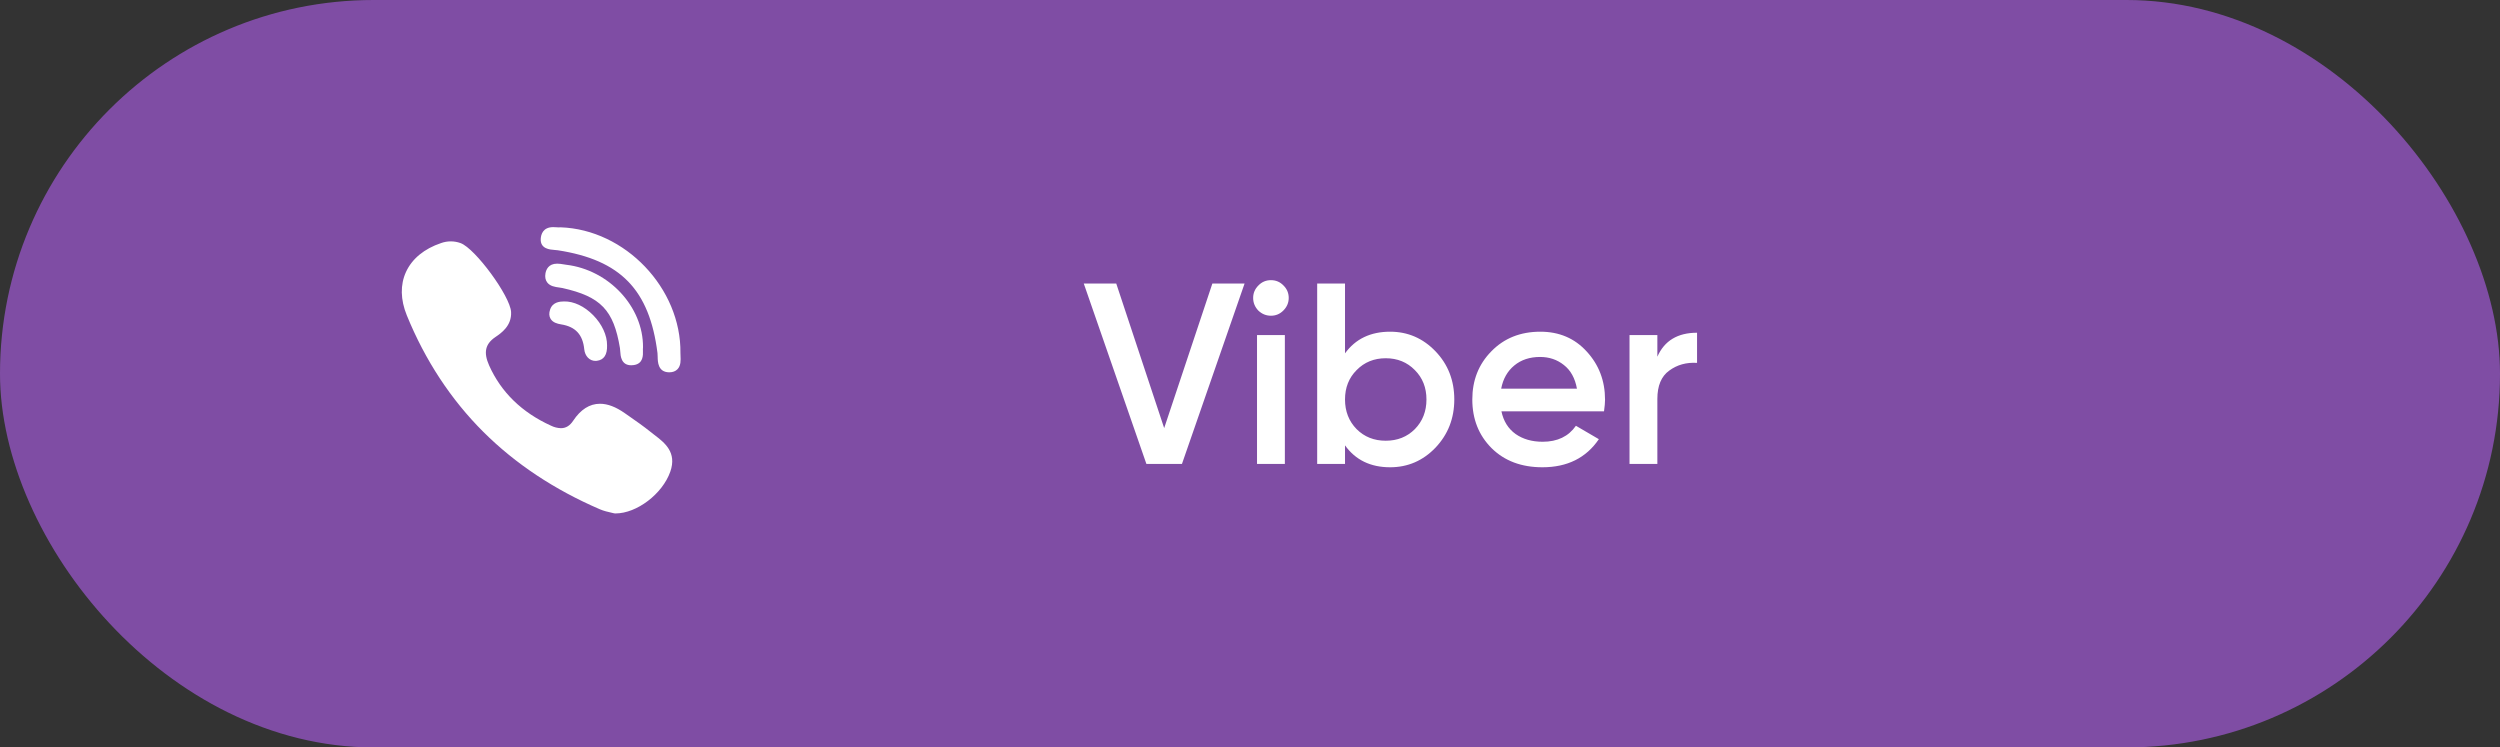 <?xml version="1.0" encoding="UTF-8"?> <svg xmlns="http://www.w3.org/2000/svg" width="194" height="58" viewBox="0 0 194 58" fill="none"><rect x="0" y="0" width="194" height="58" fill="#333333" stroke="none"/> <rect width="194" height="58" rx="29" fill="#7F4DA4"></rect> <path d="M88.96 36L84.1 22H86.62L90.34 33.22L94.08 22H96.58L91.72 36H88.96ZM99.585 24.1C99.319 24.367 98.999 24.5 98.625 24.5C98.252 24.5 97.925 24.367 97.645 24.1C97.379 23.82 97.245 23.493 97.245 23.12C97.245 22.747 97.379 22.427 97.645 22.16C97.912 21.88 98.239 21.74 98.625 21.74C99.012 21.74 99.338 21.88 99.605 22.16C99.872 22.427 100.005 22.747 100.005 23.12C100.005 23.493 99.865 23.82 99.585 24.1ZM97.545 36V26H99.705V36H97.545ZM107.873 25.74C109.246 25.74 110.42 26.247 111.393 27.26C112.366 28.273 112.853 29.52 112.853 31C112.853 32.467 112.366 33.713 111.393 34.74C110.42 35.753 109.246 36.26 107.873 36.26C106.353 36.26 105.186 35.693 104.373 34.56V36H102.213V22H104.373V27.42C105.186 26.3 106.353 25.74 107.873 25.74ZM105.273 33.3C105.873 33.9 106.626 34.2 107.533 34.2C108.44 34.2 109.193 33.9 109.793 33.3C110.393 32.687 110.693 31.92 110.693 31C110.693 30.08 110.393 29.32 109.793 28.72C109.193 28.107 108.44 27.8 107.533 27.8C106.626 27.8 105.873 28.107 105.273 28.72C104.673 29.32 104.373 30.08 104.373 31C104.373 31.92 104.673 32.687 105.273 33.3ZM116.511 31.92C116.671 32.68 117.037 33.267 117.611 33.68C118.184 34.08 118.884 34.28 119.711 34.28C120.857 34.28 121.717 33.867 122.291 33.04L124.071 34.08C123.084 35.533 121.624 36.26 119.691 36.26C118.064 36.26 116.751 35.767 115.751 34.78C114.751 33.78 114.251 32.52 114.251 31C114.251 29.507 114.744 28.26 115.731 27.26C116.717 26.247 117.984 25.74 119.531 25.74C120.997 25.74 122.197 26.253 123.131 27.28C124.077 28.307 124.551 29.553 124.551 31.02C124.551 31.247 124.524 31.547 124.471 31.92H116.511ZM116.491 30.16H122.371C122.224 29.347 121.884 28.733 121.351 28.32C120.831 27.907 120.217 27.7 119.511 27.7C118.711 27.7 118.044 27.92 117.511 28.36C116.977 28.8 116.637 29.4 116.491 30.16ZM128.611 27.68C129.158 26.44 130.185 25.82 131.691 25.82V28.16C130.865 28.107 130.145 28.307 129.531 28.76C128.918 29.2 128.611 29.933 128.611 30.96V36H126.451V26H128.611V27.68Z" fill="white"></path> <path d="M49.898 26.949C49.924 23.816 47.256 20.944 43.95 20.547C43.879 20.538 43.808 20.527 43.737 20.514C43.571 20.482 43.402 20.464 43.233 20.46C42.555 20.46 42.374 20.937 42.327 21.219C42.28 21.496 42.324 21.729 42.458 21.91C42.682 22.214 43.077 22.268 43.395 22.311C43.487 22.324 43.575 22.336 43.648 22.352C46.619 23.017 47.619 24.06 48.107 27.006C48.119 27.077 48.124 27.166 48.131 27.26C48.153 27.612 48.196 28.345 48.984 28.345C49.049 28.345 49.12 28.339 49.194 28.328C49.926 28.217 49.903 27.547 49.892 27.225C49.889 27.134 49.886 27.049 49.895 26.991C49.896 26.977 49.897 26.962 49.897 26.948L49.898 26.949Z" fill="white"></path> <path d="M43.038 19.397C43.127 19.404 43.209 19.41 43.279 19.42C48.157 20.171 50.401 22.482 51.021 27.398C51.032 27.481 51.034 27.583 51.035 27.69C51.042 28.075 51.055 28.874 51.913 28.891H51.939C52.209 28.891 52.422 28.809 52.576 28.649C52.842 28.371 52.825 27.956 52.809 27.622C52.806 27.54 52.802 27.463 52.802 27.395C52.865 22.368 48.512 17.808 43.49 17.639C43.468 17.639 43.449 17.639 43.429 17.642C43.41 17.645 43.39 17.646 43.37 17.646C43.319 17.646 43.258 17.641 43.192 17.637C43.114 17.631 43.024 17.625 42.932 17.625C42.133 17.625 41.981 18.194 41.961 18.533C41.917 19.316 42.674 19.371 43.038 19.397V19.397ZM50.786 33.752C50.682 33.672 50.578 33.591 50.475 33.509C49.942 33.08 49.376 32.685 48.829 32.303L48.487 32.065C47.785 31.572 47.155 31.332 46.559 31.332C45.755 31.332 45.055 31.777 44.477 32.651C44.221 33.039 43.91 33.227 43.528 33.227C43.262 33.218 43.002 33.153 42.763 33.035C40.499 32.008 38.88 30.433 37.955 28.354C37.508 27.349 37.653 26.692 38.44 26.157C38.887 25.854 39.718 25.29 39.66 24.207C39.593 22.98 36.884 19.285 35.742 18.865C35.254 18.687 34.719 18.686 34.23 18.861C32.918 19.302 31.977 20.078 31.506 21.101C31.051 22.092 31.073 23.254 31.565 24.463C32.989 27.959 34.991 31.007 37.517 33.523C39.988 35.985 43.025 38.001 46.544 39.517C46.861 39.654 47.194 39.728 47.438 39.782C47.52 39.801 47.592 39.817 47.644 39.831C47.672 39.839 47.702 39.843 47.731 39.843H47.759C49.415 39.843 51.403 38.331 52.013 36.607C52.548 35.097 51.571 34.351 50.786 33.752V33.752ZM43.771 23.392C43.488 23.398 42.897 23.413 42.691 24.013C42.593 24.295 42.605 24.538 42.725 24.738C42.901 25.031 43.238 25.122 43.543 25.172C44.654 25.349 45.224 25.962 45.338 27.103C45.391 27.634 45.75 28.006 46.208 28.006C46.243 28.005 46.278 28.003 46.312 27.999C46.865 27.934 47.132 27.528 47.108 26.792C47.117 26.025 46.716 25.154 46.033 24.461C45.348 23.765 44.522 23.373 43.771 23.392V23.392Z" fill="white"></path> </svg> 